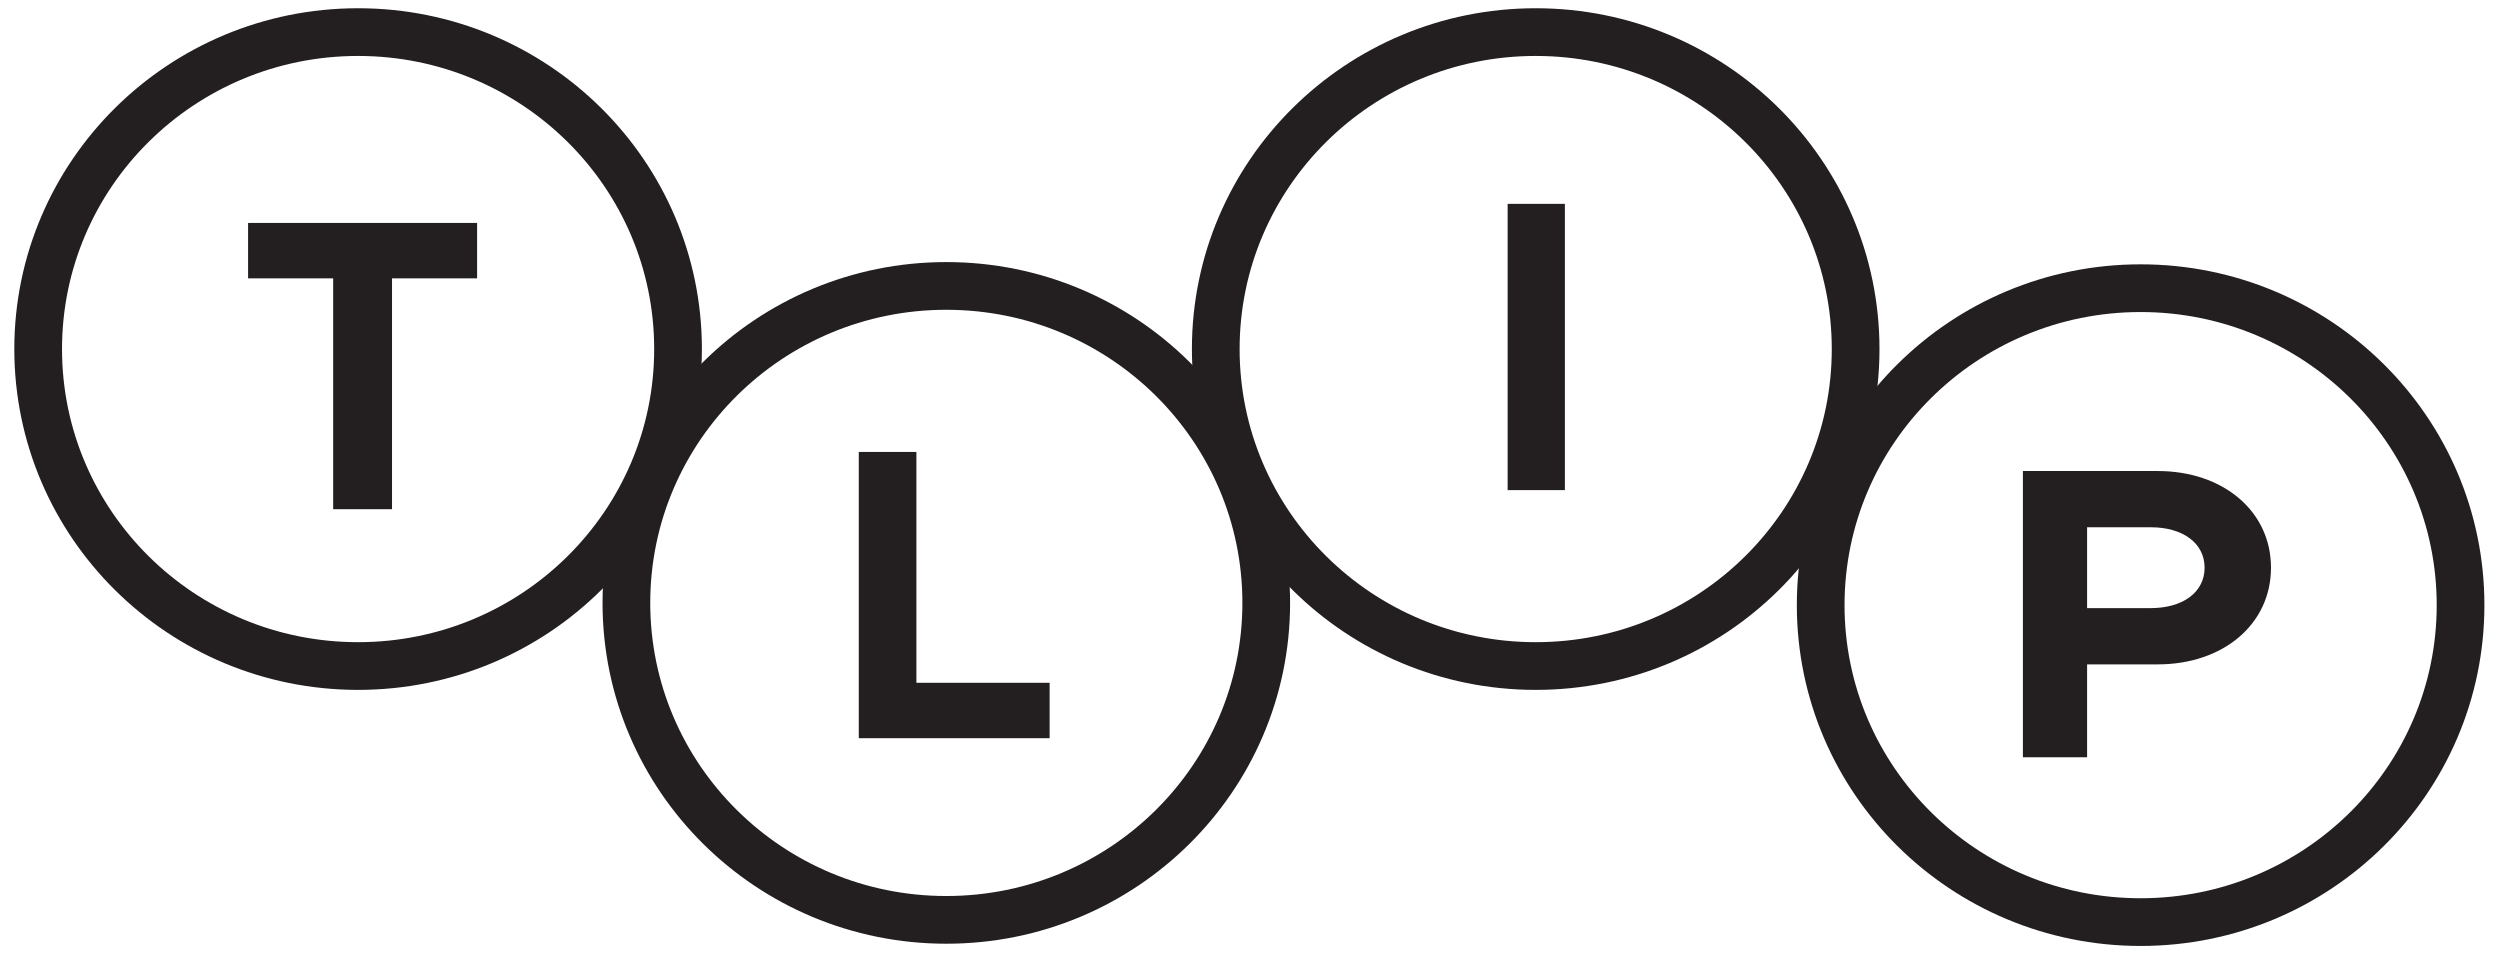 <svg width="131" height="50" viewBox="0 0 131 50" fill="none" xmlns="http://www.w3.org/2000/svg">
<path fill-rule="evenodd" clip-rule="evenodd" d="M35.529 18.291C35.529 9.118 28.023 1.682 18.764 1.682C9.505 1.682 2 9.118 2 18.291C2 27.463 9.505 34.9 18.764 34.9C28.023 34.9 35.529 27.463 35.529 18.291Z" stroke="#231F20" stroke-width="2.5"/>
<path fill-rule="evenodd" clip-rule="evenodd" d="M66.351 31.592C66.351 22.419 58.845 14.983 49.587 14.983C40.328 14.983 32.823 22.419 32.823 31.592C32.823 40.765 40.328 48.201 49.587 48.201C58.845 48.201 66.351 40.765 66.351 31.592Z" stroke="#231F20" stroke-width="2.5"/>
<path fill-rule="evenodd" clip-rule="evenodd" d="M97.235 18.291C97.235 9.118 89.73 1.682 80.471 1.682C71.213 1.682 63.706 9.118 63.706 18.291C63.706 27.463 71.213 34.9 80.471 34.9C89.73 34.9 97.235 27.463 97.235 18.291Z" stroke="#231F20" stroke-width="2.5"/>
<path fill-rule="evenodd" clip-rule="evenodd" d="M128.933 31.709C128.933 22.537 121.427 15.101 112.168 15.101C102.91 15.101 95.404 22.537 95.404 31.709C95.404 40.882 102.91 48.318 112.168 48.318C121.427 48.318 128.933 40.882 128.933 31.709Z" stroke="#231F20" stroke-width="2.5"/>
<path d="M17.458 26.682H20.542V14.586H25V11.682H13V14.586H17.458V26.682Z" fill="#231F20"/>
<path d="M48.02 35.778V23.682H45V38.682H55V35.778H48.02Z" fill="#231F20"/>
<path d="M79 25.682H82V10.682H79V25.682Z" fill="#231F20"/>
<path d="M106 39.682H109.364V34.813H113.072C116.482 34.813 119 32.717 119 29.747C119 26.778 116.482 24.682 113.072 24.682H106V39.682ZM109.364 31.865V27.629H112.706C114.377 27.629 115.521 28.459 115.521 29.747C115.521 31.035 114.377 31.865 112.706 31.865H109.364Z" fill="#231F20"/>
</svg>
